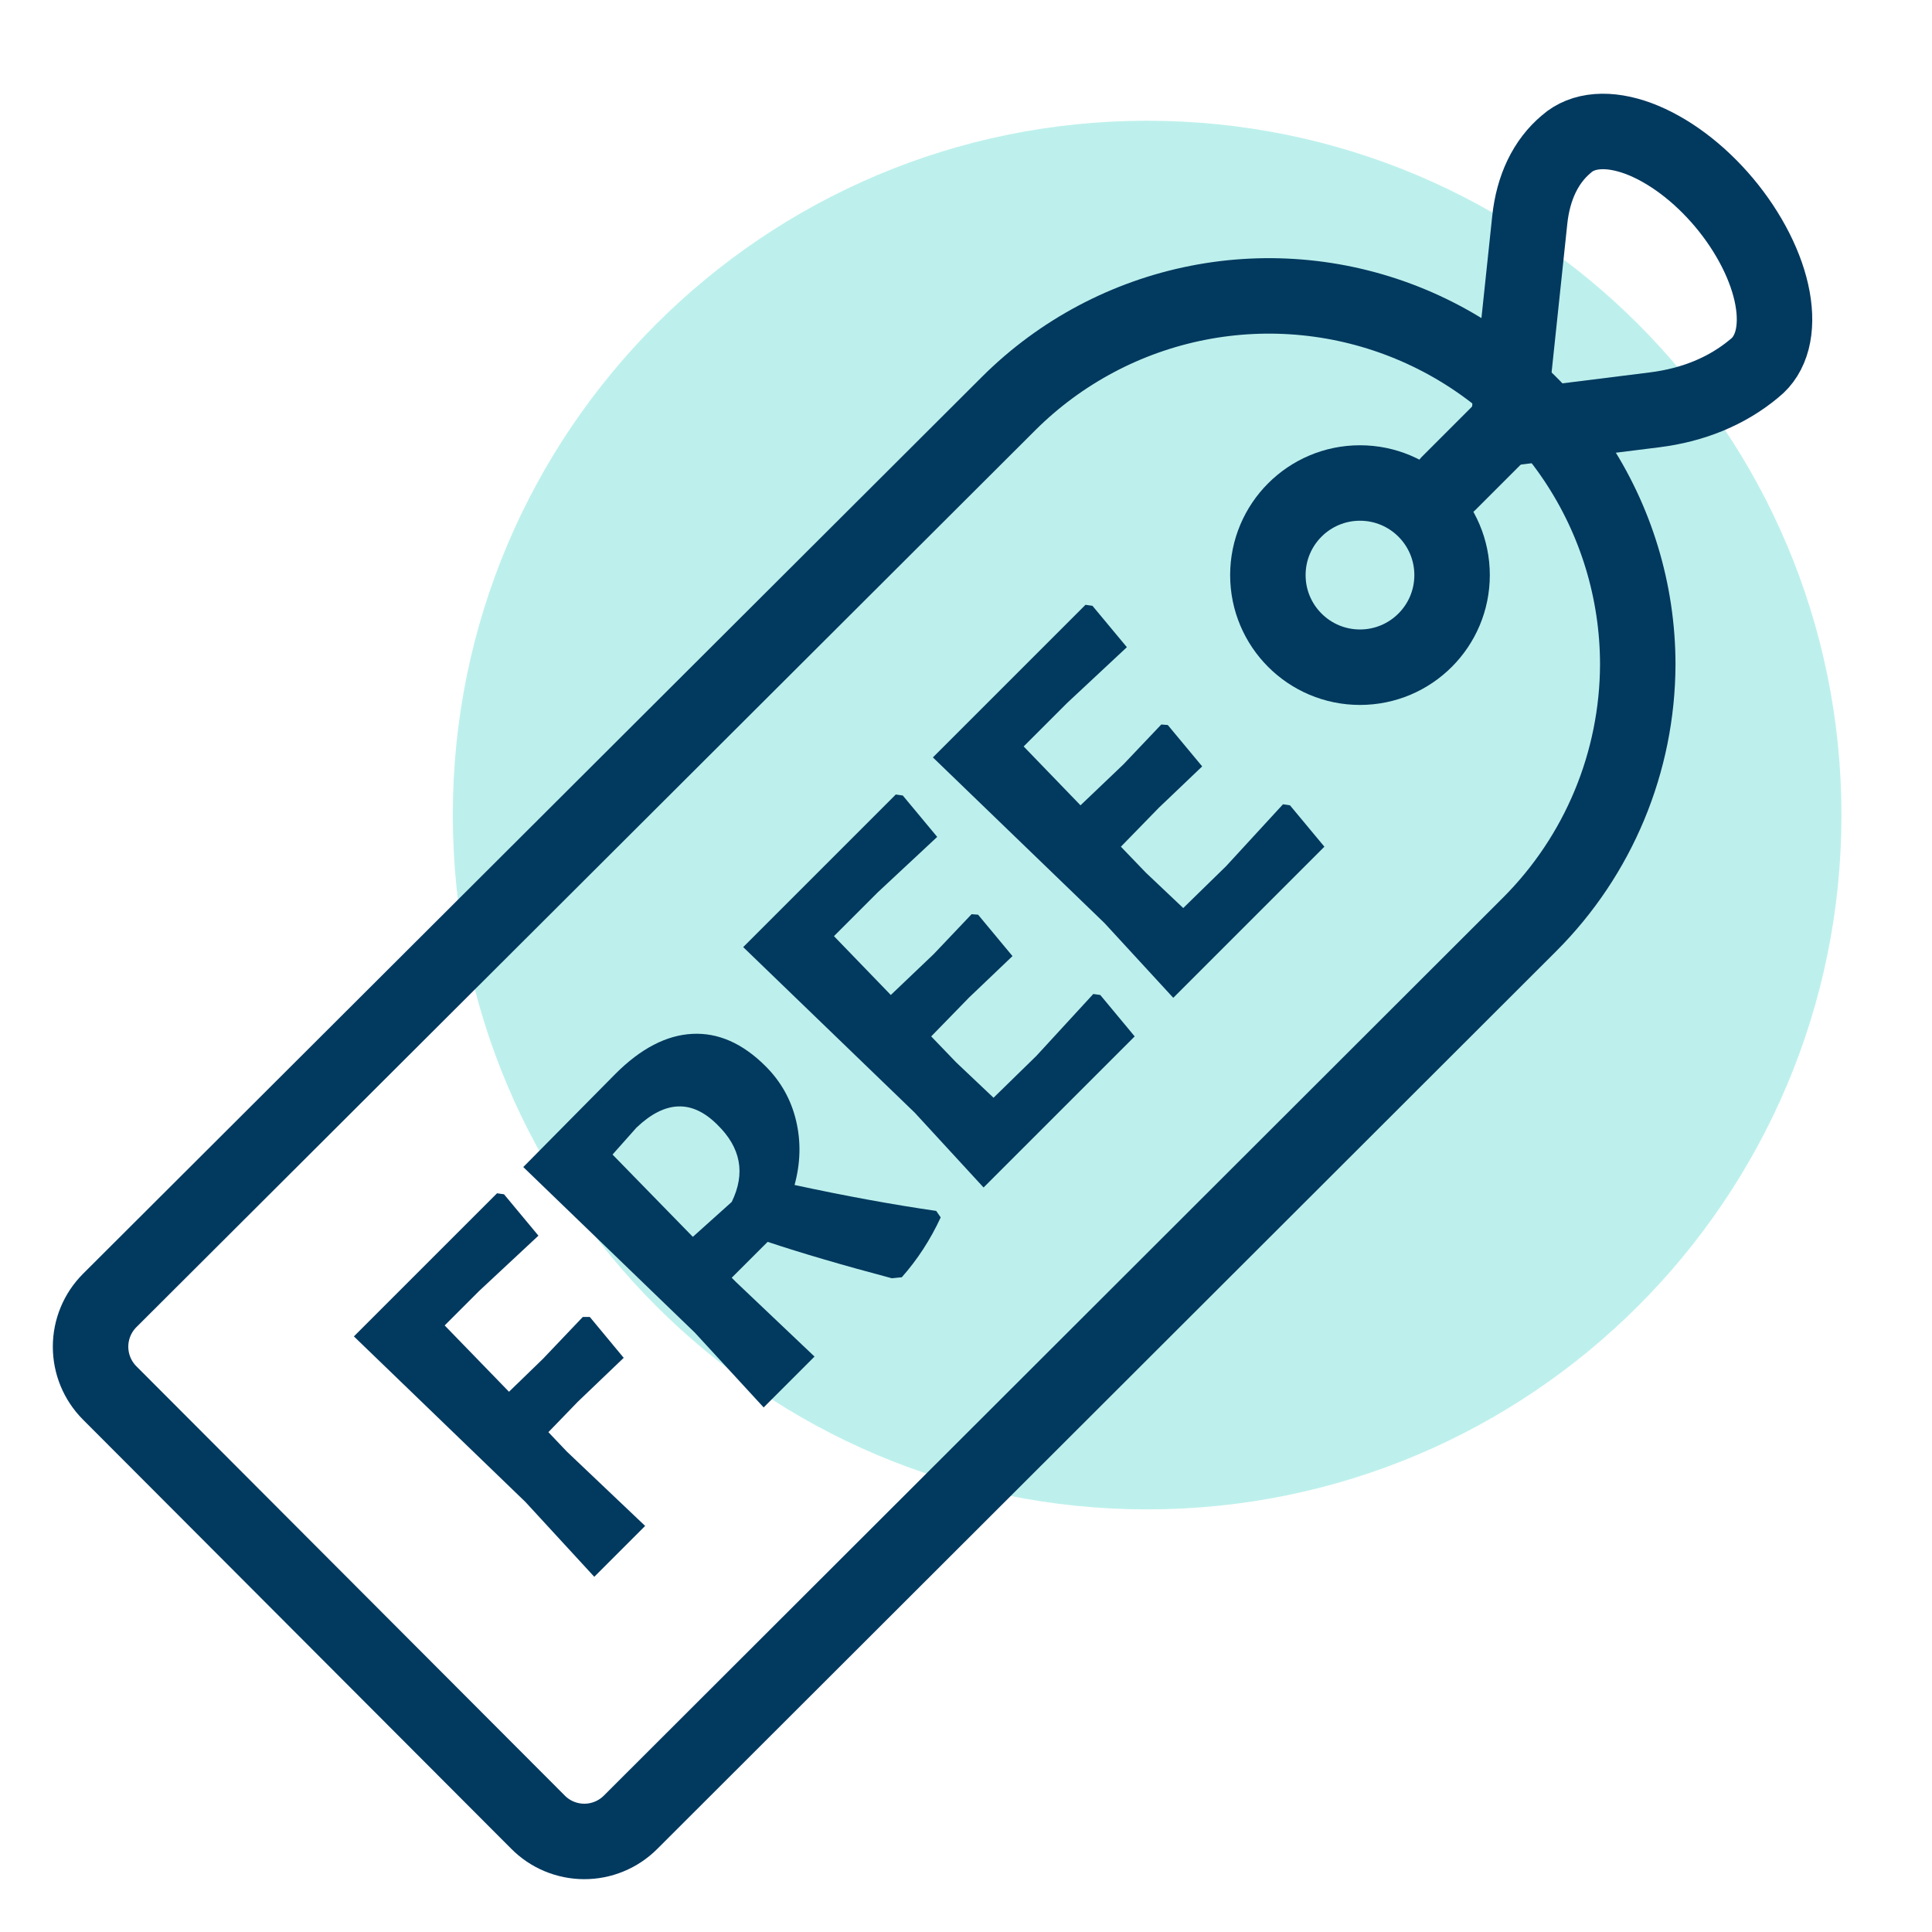 <svg width="64" height="64" viewBox="0 0 64 64" fill="none" xmlns="http://www.w3.org/2000/svg">
<g clip-path="url(#clip0)">
<path d="M38 50C50.703 50 61 39.703 61 27C61 14.297 50.703 4 38 4C25.297 4 15 14.297 15 27C15 39.703 25.297 50 38 50Z" fill="#22CDBE" fill-opacity="0.3"/>
<path d="M45.051 22.102C46.736 22.102 48.102 20.736 48.102 19.051C48.102 17.366 46.736 16 45.051 16C43.366 16 42 17.366 42 19.051C42 20.736 43.366 22.102 45.051 22.102Z" stroke="#02395F" stroke-width="2.5" stroke-linecap="round" stroke-linejoin="round"/>
<path d="M54.253 22.003C54.25 19.59 53.533 17.233 52.192 15.228C50.852 13.223 48.947 11.659 46.719 10.735C44.492 9.811 42.04 9.566 39.673 10.033C37.307 10.5 35.132 11.657 33.422 13.358L3.634 43.08C3.228 43.486 3 44.037 3 44.612C3 45.186 3.228 45.737 3.634 46.144L17.819 60.358C18.019 60.561 18.257 60.722 18.52 60.832C18.783 60.942 19.065 60.999 19.35 61C19.635 61.001 19.917 60.946 20.18 60.837C20.444 60.729 20.683 60.569 20.885 60.368L50.663 30.63C52.955 28.342 54.245 25.24 54.253 22.003V22.003Z" stroke="#02395F" stroke-width="2.5" stroke-linecap="round" stroke-linejoin="round"/>
<path d="M48 16L50 14" stroke="#02395F" stroke-width="2.5" stroke-linecap="round" stroke-linejoin="round"/>
<path d="M49.946 14.185L50.675 7.288C50.789 6.208 51.206 5.344 51.887 4.774C52.156 4.534 52.505 4.394 52.915 4.362C53.324 4.33 53.786 4.406 54.273 4.586C54.759 4.767 55.261 5.048 55.75 5.413C56.238 5.778 56.702 6.22 57.116 6.713C57.53 7.207 57.884 7.741 58.159 8.285C58.434 8.829 58.624 9.372 58.717 9.883C58.81 10.394 58.805 10.862 58.703 11.259C58.6 11.657 58.401 11.977 58.118 12.2C57.222 12.951 56.098 13.417 54.799 13.578L49.946 14.185Z" stroke="#02395F" stroke-width="2.5" stroke-linecap="round" stroke-linejoin="round"/>
<path d="M16.861 46.104L17.985 45.014L19.306 43.626H19.538L20.661 44.98L19.141 46.434L18.166 47.442L18.778 48.086L21.371 50.548L19.686 52.233L17.406 49.755L11.723 44.27L16.465 39.529L16.696 39.562L17.836 40.933L15.87 42.767L14.73 43.907L16.861 46.104ZM26.321 39.254C28.006 39.618 29.57 39.904 31.013 40.113L31.162 40.328C30.82 41.066 30.391 41.727 29.873 42.311L29.543 42.344C27.924 41.914 26.552 41.512 25.429 41.138L24.239 42.327L24.388 42.476L26.982 44.938L25.297 46.623L23.017 44.145L17.334 38.66L20.39 35.57C21.227 34.733 22.075 34.292 22.934 34.248C23.793 34.204 24.603 34.562 25.363 35.322C25.87 35.829 26.206 36.429 26.371 37.123C26.536 37.817 26.519 38.527 26.321 39.254ZM23.76 37.255C22.923 36.418 22.031 36.451 21.084 37.354L20.291 38.246L22.951 40.972L24.239 39.816C24.702 38.869 24.542 38.015 23.76 37.255ZM36.448 32.96L37.588 34.332L32.582 39.337L30.302 36.859L24.619 31.374L29.674 26.319L29.906 26.352L31.046 27.723L29.063 29.573L27.626 31.011L29.509 32.96L30.93 31.606L32.185 30.284L32.4 30.3L33.54 31.672L32.103 33.043L30.847 34.332L31.673 35.191L32.912 36.364L34.333 34.976L36.217 32.927L36.448 32.96ZM42.732 26.677L43.872 28.048L38.866 33.054L36.586 30.576L30.903 25.09L35.958 20.035L36.189 20.068L37.329 21.439L35.347 23.29L33.91 24.727L35.793 26.677L37.214 25.322L38.469 24L38.684 24.017L39.824 25.388L38.387 26.759L37.131 28.048L37.957 28.907L39.196 30.08L40.617 28.692L42.501 26.643L42.732 26.677Z" fill="#02395F"/>
</g>
<defs>
<clipPath id="clip0">
<rect width="64" height="64" fill="white"/>
</clipPath>
</defs>
</svg>
